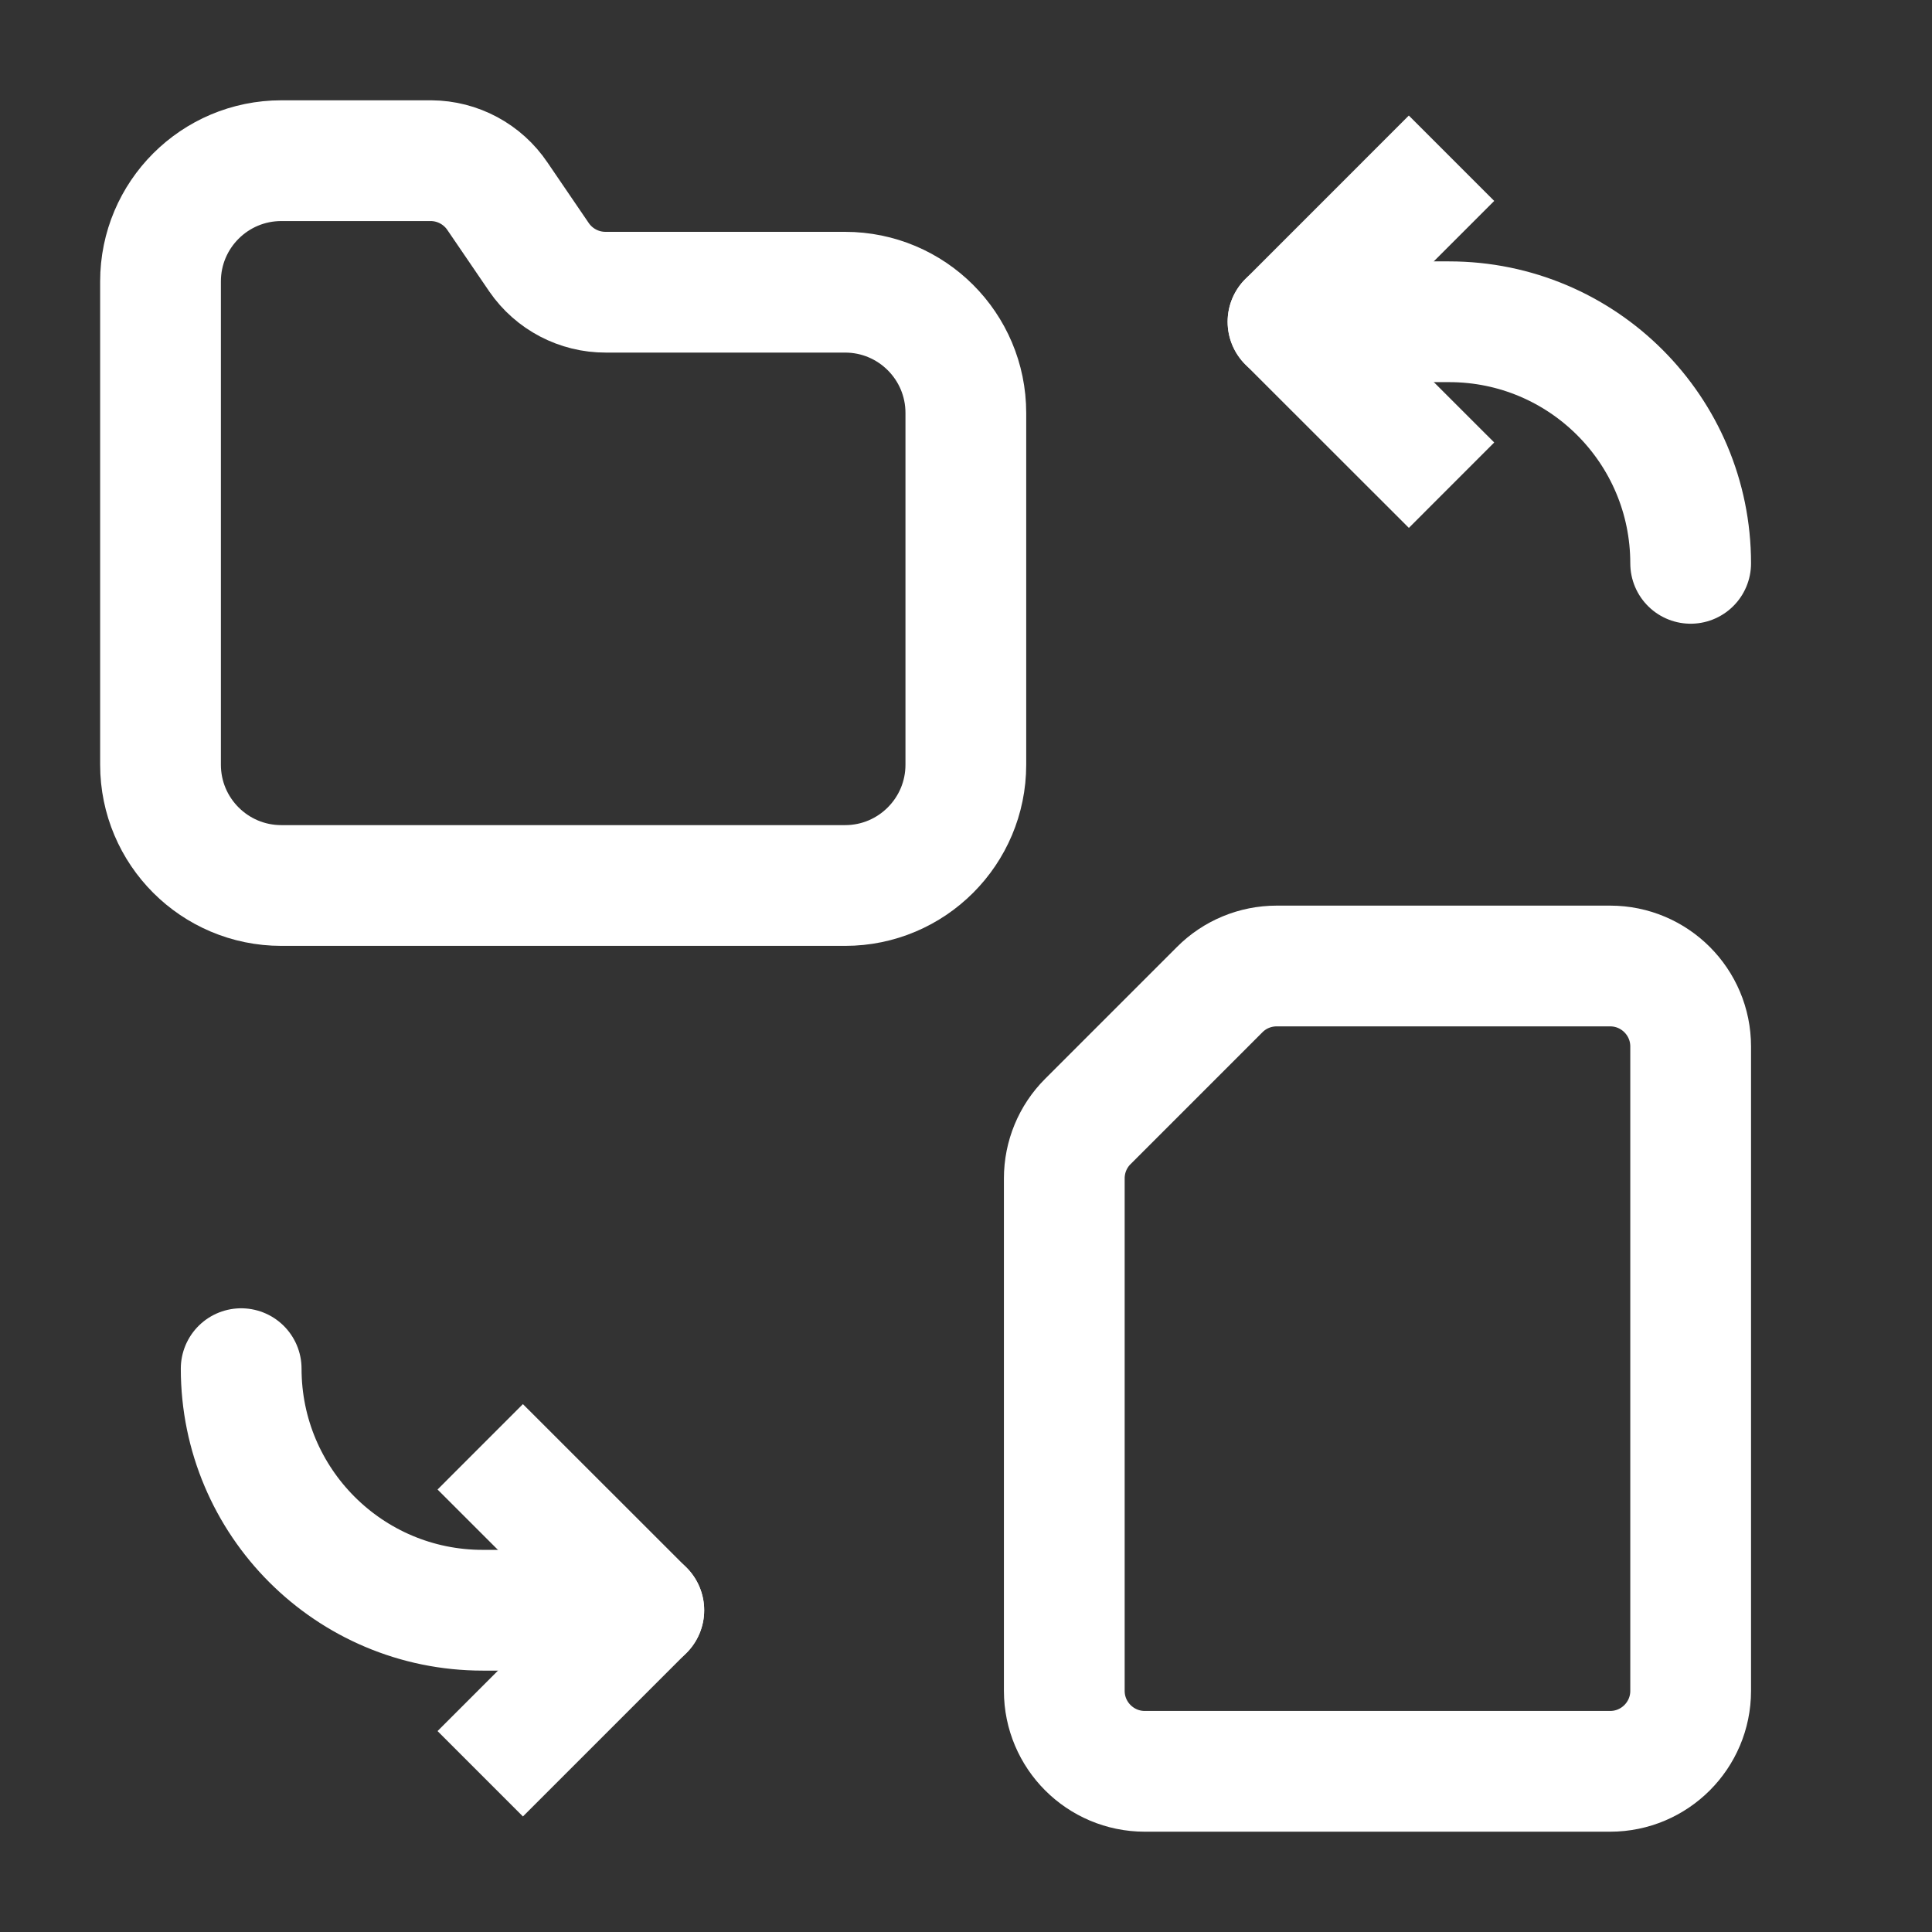 <svg width="24" height="24" viewBox="0 0 24 24" fill="none" xmlns="http://www.w3.org/2000/svg">
<rect x="0" y="0" width="24" height="24" fill="#333333" stroke="none"/>
<g id="folder-file-copy">
<g id="Group">
<path id="Path" d="M17.501 5.497L16 3.997L17.501 2.496" stroke="white" stroke-width="1.5" stroke-linecap="square" stroke-linejoin="round"/>
<path id="Path_2" d="M21.002 6.998C21.002 5.34 19.658 3.997 18.001 3.997H16" stroke="white" stroke-width="1.5" stroke-linecap="round" stroke-linejoin="round"/>
<path id="Path_3" d="M6.496 18.503L7.997 20.003L6.496 21.504" stroke="white" stroke-width="1.5" stroke-linecap="square" stroke-linejoin="round"/>
<path id="Path_4" d="M2.996 17.002C2.996 18.66 4.34 20.003 5.997 20.003H7.998" stroke="white" stroke-width="1.5" stroke-linecap="round" stroke-linejoin="round"/>
<path id="Path_5" fill-rule="evenodd" clip-rule="evenodd" d="M13.221 14.638V21.004C13.221 21.556 13.669 22.004 14.221 22.004H20.002C20.554 22.004 21.002 21.556 21.002 21.004V13C21.002 12.448 20.554 12 20.002 12H15.859C15.594 12 15.339 12.105 15.152 12.293L13.514 13.931C13.326 14.118 13.221 14.373 13.221 14.638Z" stroke="white" stroke-width="1.5" stroke-linecap="round" stroke-linejoin="round"/>
<path id="Path_6" fill-rule="evenodd" clip-rule="evenodd" d="M10.498 3.63H7.525C7.194 3.631 6.884 3.469 6.696 3.196L6.18 2.439C5.995 2.164 5.686 1.998 5.355 1.996H3.495C2.666 1.996 1.994 2.668 1.994 3.496V9.499C1.994 10.328 2.666 11 3.495 11H10.498C11.326 11 11.998 10.328 11.998 9.499V5.13C11.998 4.301 11.326 3.63 10.498 3.63Z" stroke="white" stroke-width="1.5" stroke-linecap="round" stroke-linejoin="round"/>
</g>
</g>
</svg>

